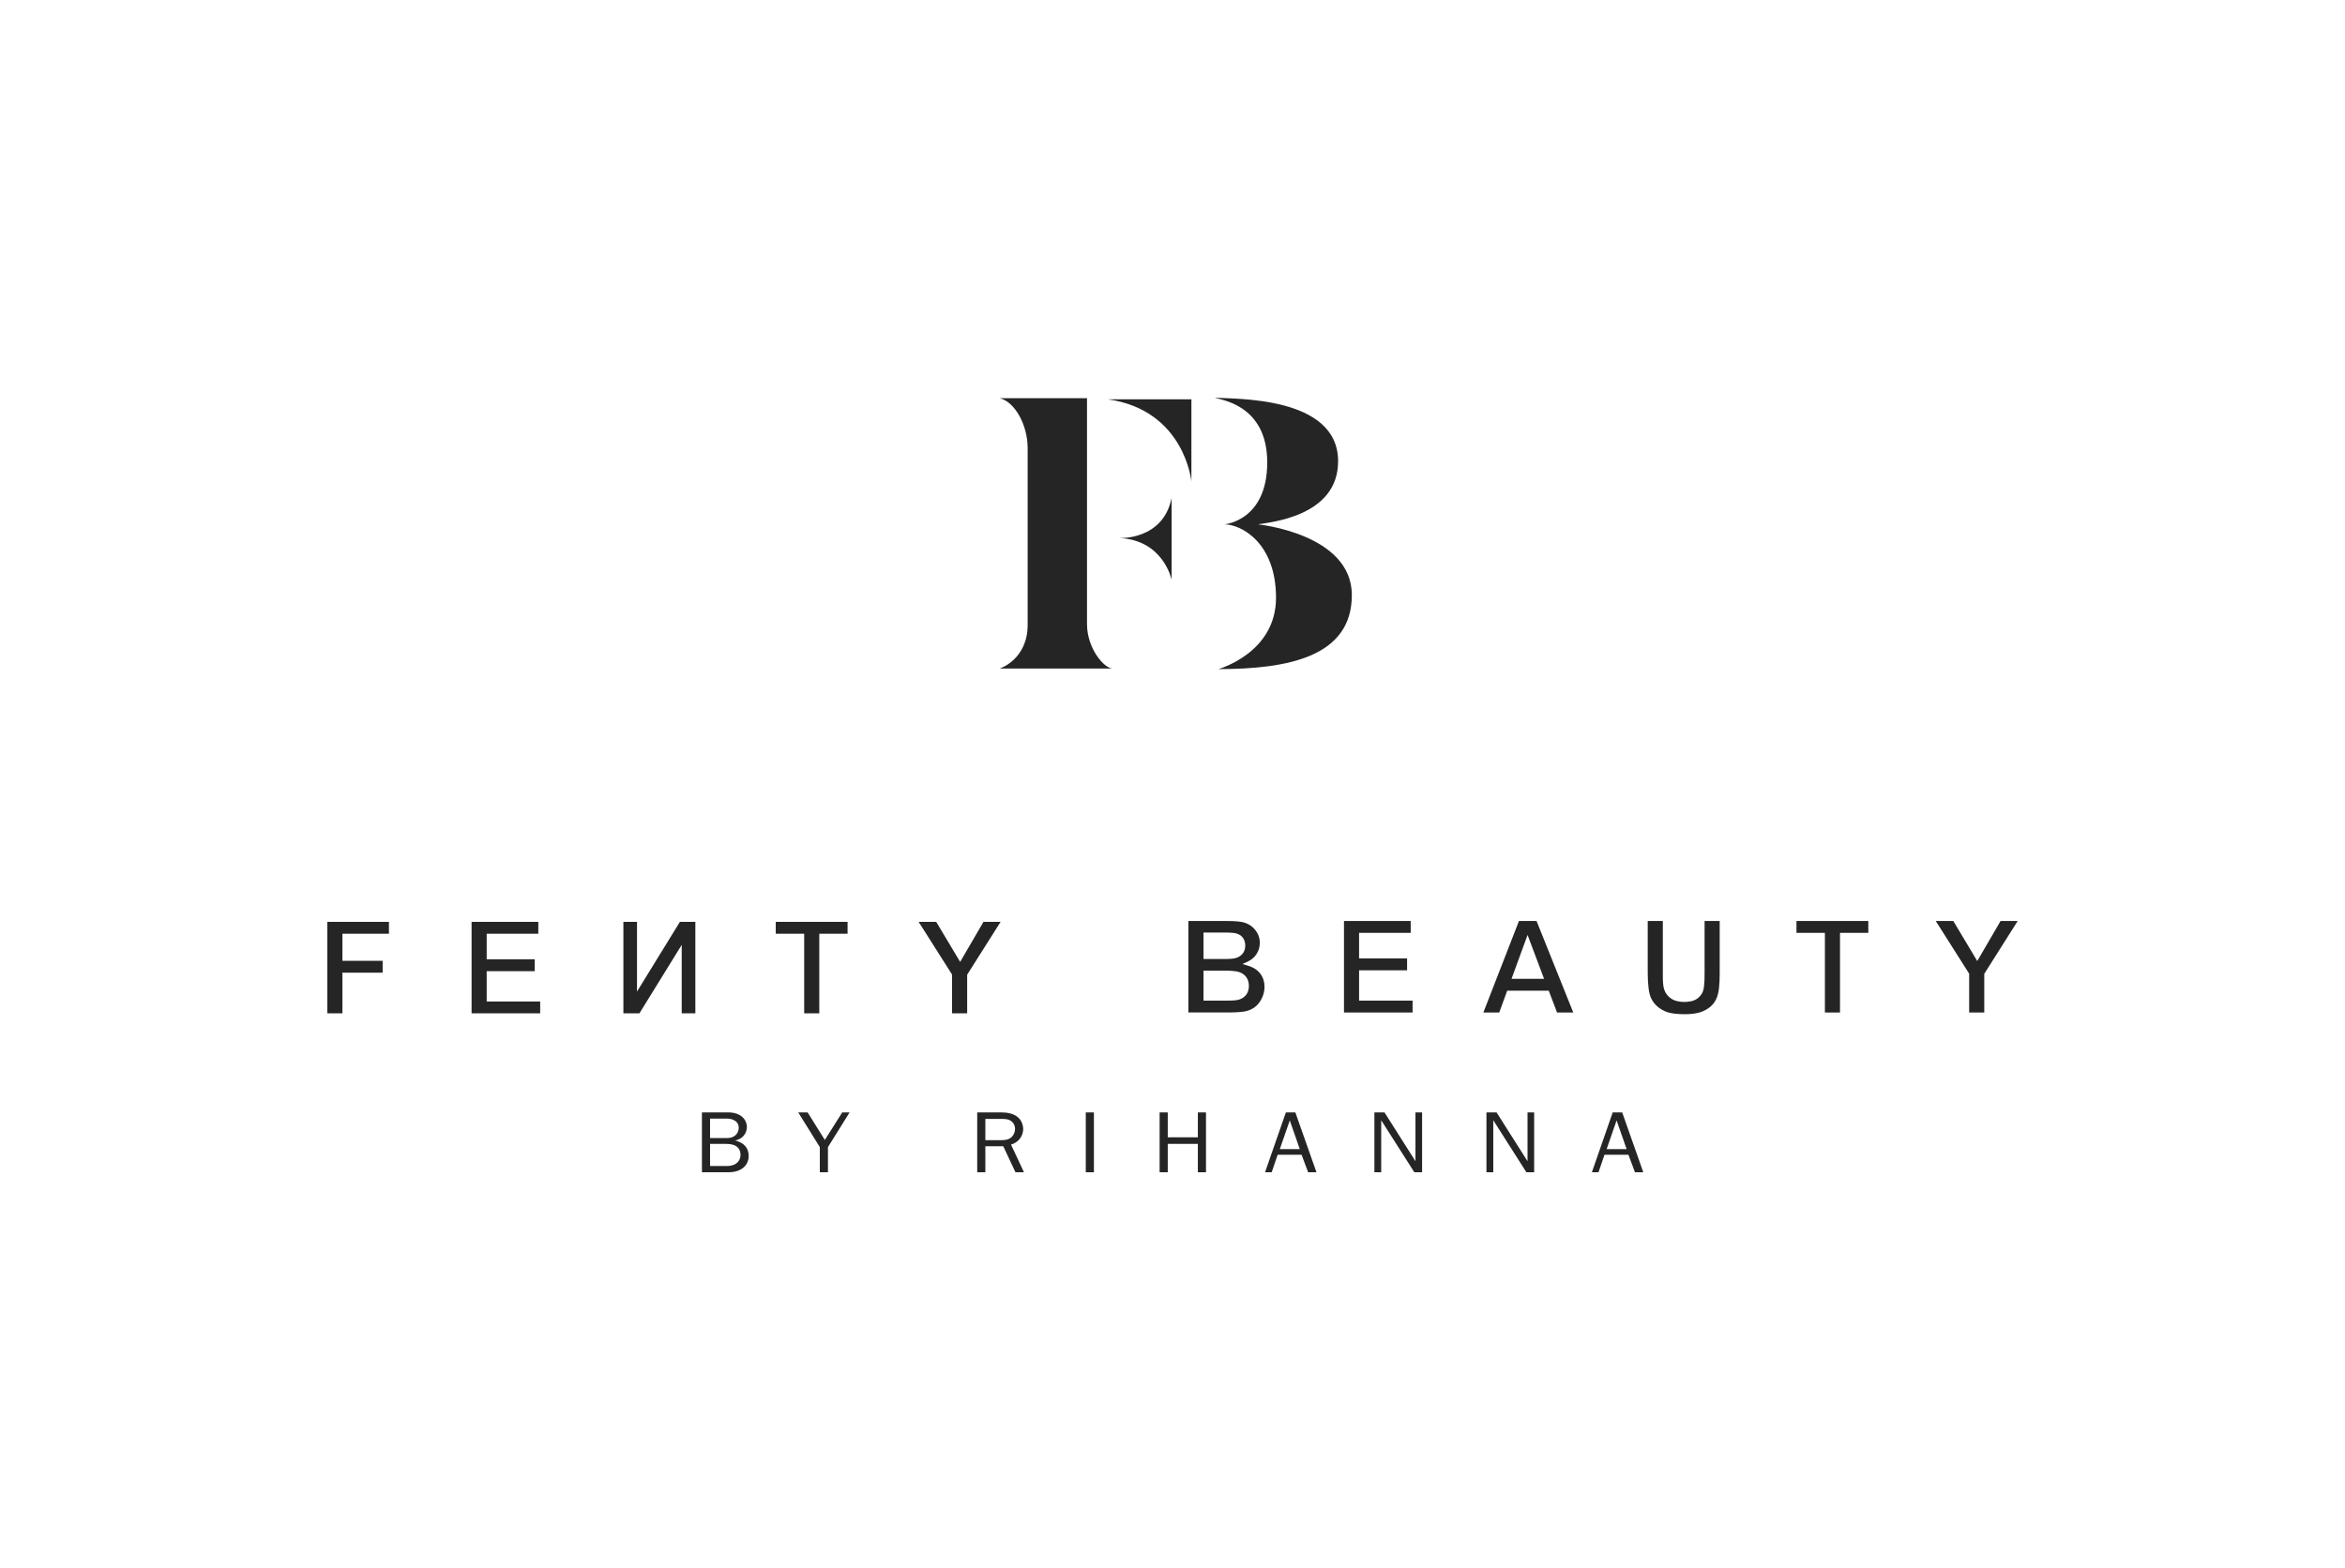 <svg width="166" height="111" viewBox="0 0 166 111" fill="none" xmlns="http://www.w3.org/2000/svg">
<g clip-path="url(#clip0_8941_8243)">
<path fill-rule="evenodd" clip-rule="evenodd" d="M67.396 71.749H68.465V69.012L70.832 65.271H69.62L67.969 68.106L66.272 65.271H65.03L67.396 69.002V71.749H67.396ZM56.927 71.749H57.996V66.111H59.999V65.271H54.914V66.111H56.927V71.749ZM49.223 71.749H48.258V66.901L45.264 71.749H44.129V65.271H45.093V70.207L48.13 65.271H49.223V71.749ZM33.383 71.749H38.239V70.909H34.452V68.764H37.85V67.924H34.452V66.111H38.106V65.271H33.383V71.749L33.383 71.749ZM23.17 71.749H24.239V68.868H27.087V68.028H24.239V66.111H27.533V65.271H23.17V71.749L23.17 71.749ZM84.125 65.209V71.687H86.287C86.805 71.687 87.409 71.699 87.924 71.642C88.227 71.609 88.523 71.523 88.774 71.347C89.01 71.181 89.187 70.962 89.314 70.704C89.444 70.441 89.514 70.163 89.514 69.87C89.514 69.526 89.423 69.212 89.213 68.938C88.992 68.649 88.684 68.476 88.339 68.374L87.944 68.258L88.319 68.088C88.582 67.968 88.793 67.791 88.95 67.549C89.104 67.309 89.181 67.045 89.181 66.76C89.181 66.506 89.123 66.264 88.994 66.045C88.872 65.84 88.716 65.663 88.518 65.529C88.321 65.395 88.102 65.313 87.868 65.273C87.498 65.211 87.065 65.209 86.69 65.209H84.125H84.125ZM85.195 66.03H86.136C86.501 66.03 86.965 66.013 87.325 66.055C87.557 66.082 87.78 66.164 87.938 66.343C88.09 66.515 88.15 66.728 88.15 66.954C88.15 67.197 88.078 67.417 87.904 67.59C87.73 67.764 87.501 67.848 87.26 67.876C86.948 67.912 86.562 67.901 86.247 67.901H85.195V66.03L85.195 66.03ZM85.195 68.722H86.457C86.792 68.722 87.41 68.719 87.726 68.828C87.93 68.899 88.106 69.018 88.231 69.196C88.356 69.377 88.407 69.585 88.407 69.803C88.407 70.054 88.344 70.293 88.175 70.483C88.02 70.658 87.82 70.76 87.591 70.804C87.314 70.857 86.903 70.848 86.62 70.848H85.195V68.722L85.195 68.722ZM95.139 71.688H99.995V70.848H96.208V68.703H99.606V67.863H96.208V66.049H99.862V65.21H95.139V71.688V71.688ZM111.37 71.688L108.77 65.209H107.526L105.006 71.688H106.13L106.694 70.143H109.634L110.221 71.688H111.37H111.37ZM109.303 69.303H107L108.135 66.197L109.303 69.303ZM116.641 65.209V68.679C116.641 69.208 116.651 69.85 116.772 70.367C116.832 70.626 116.958 70.854 117.124 71.059C117.32 71.3 117.579 71.473 117.861 71.6C118.262 71.78 118.835 71.81 119.269 71.81C119.675 71.81 120.135 71.772 120.514 71.615C120.794 71.5 121.053 71.337 121.252 71.105C121.446 70.877 121.564 70.609 121.628 70.318C121.738 69.819 121.735 69.135 121.735 68.624V65.209H120.666V68.811C120.666 69.184 120.666 69.623 120.604 69.99C120.557 70.267 120.414 70.492 120.197 70.669C119.93 70.886 119.562 70.942 119.228 70.942C118.878 70.942 118.519 70.875 118.235 70.658C117.984 70.465 117.827 70.207 117.764 69.897C117.697 69.57 117.71 69.068 117.71 68.733V65.209H116.641H116.641ZM129.183 71.688H130.252V66.049H132.255V65.209H127.17V66.049H129.183V71.688ZM139.395 71.688H140.464V68.95L142.831 65.209H141.619L139.968 68.045L138.272 65.209H137.029L139.395 68.941V71.688H139.395ZM70.763 28.194H76.948V44.191C76.948 45.9 78.153 47.336 78.776 47.336H70.763C70.763 47.336 72.747 46.715 72.747 44.23V31.728C72.747 30.058 71.813 28.427 70.763 28.194V28.194ZM78.426 28.272H84.338V34.096C84.338 34.096 83.871 29.048 78.426 28.272ZM79.204 38.095C79.204 38.095 82.315 38.289 82.938 35.261V41.046C82.938 41.046 82.354 38.212 79.204 38.095V38.095ZM86.01 28.155C87.333 28.272 94.723 28 94.723 32.659C94.723 36.542 89.978 36.969 89.044 37.125C89.044 37.125 95.695 37.785 95.695 42.134C95.695 46.482 91.222 47.375 86.244 47.375C86.244 47.375 90.328 46.249 90.328 42.328C90.328 38.406 87.839 37.125 86.672 37.125C86.672 37.125 89.706 36.892 89.706 32.737C89.706 28.582 86.282 28.311 86.01 28.155L86.01 28.155ZM50.265 80.579H51.458C51.641 80.579 51.795 80.545 51.921 80.477C52.047 80.408 52.141 80.317 52.202 80.204C52.264 80.091 52.295 79.972 52.295 79.846C52.295 79.723 52.263 79.613 52.197 79.517C52.132 79.419 52.032 79.342 51.9 79.286C51.768 79.228 51.606 79.2 51.416 79.2H50.265V80.579H50.265ZM50.265 80.992V82.556H51.483C51.67 82.556 51.834 82.524 51.977 82.457C52.119 82.391 52.229 82.297 52.306 82.176C52.383 82.054 52.422 81.913 52.422 81.751C52.406 81.245 52.066 80.992 51.403 80.992H50.265H50.265ZM49.689 78.762H51.531C51.826 78.762 52.073 78.811 52.273 78.907C52.472 79.003 52.62 79.128 52.717 79.282C52.814 79.436 52.866 79.601 52.871 79.779C52.871 80.019 52.799 80.227 52.652 80.404C52.506 80.58 52.304 80.696 52.046 80.752C52.681 80.916 52.998 81.284 52.998 81.854C52.998 82.056 52.947 82.244 52.844 82.419C52.741 82.592 52.581 82.733 52.363 82.84C52.145 82.947 51.876 83 51.557 83H49.689V78.763V78.762ZM56.506 78.762H57.171L58.389 80.714L59.622 78.762H60.143L58.61 81.22V83H58.034V81.22L56.506 78.762H56.506ZM69.752 79.224V80.727H70.945C71.248 80.727 71.475 80.649 71.628 80.492C71.78 80.335 71.856 80.137 71.856 79.896C71.844 79.703 71.77 79.543 71.631 79.415C71.492 79.288 71.283 79.224 71.005 79.224H69.752V79.224ZM69.176 78.762H70.876C71.355 78.762 71.727 78.861 71.995 79.059C72.263 79.256 72.409 79.544 72.432 79.92C72.432 80.179 72.355 80.412 72.2 80.618C72.045 80.825 71.834 80.965 71.568 81.04L72.485 83H71.884L71.019 81.158H69.752V83H69.176V78.762ZM77.437 83H76.861V78.762H77.437V83ZM82.664 80.524H84.795V78.762H85.371V83H84.795V80.992H82.664V83H82.088V78.762H82.664V80.524ZM89.552 83L91.026 78.762H91.697L93.19 83H92.602L92.138 81.762H90.443L90.021 83H89.552ZM91.301 79.329L90.597 81.362H92.011L91.301 79.329ZM97.292 78.762H98.007L100.199 82.218V78.762H100.668V83H100.118L97.774 79.318V83H97.292V78.762H97.292ZM105.224 78.762H105.94L108.132 82.218V78.762H108.601V83H108.051L105.707 79.318V83H105.224V78.762ZM112.688 83L114.162 78.762H114.833L116.326 83H115.738L115.274 81.762H113.579L113.157 83H112.688ZM114.437 79.329L113.733 81.362H115.147L114.437 79.329Z" fill="#252525"/>
</g>
<defs>
<clipPath id="clip0_8941_8243">
<rect width="120" height="55" fill="white" transform="translate(23 28)"/>
</clipPath>
</defs>
</svg>
